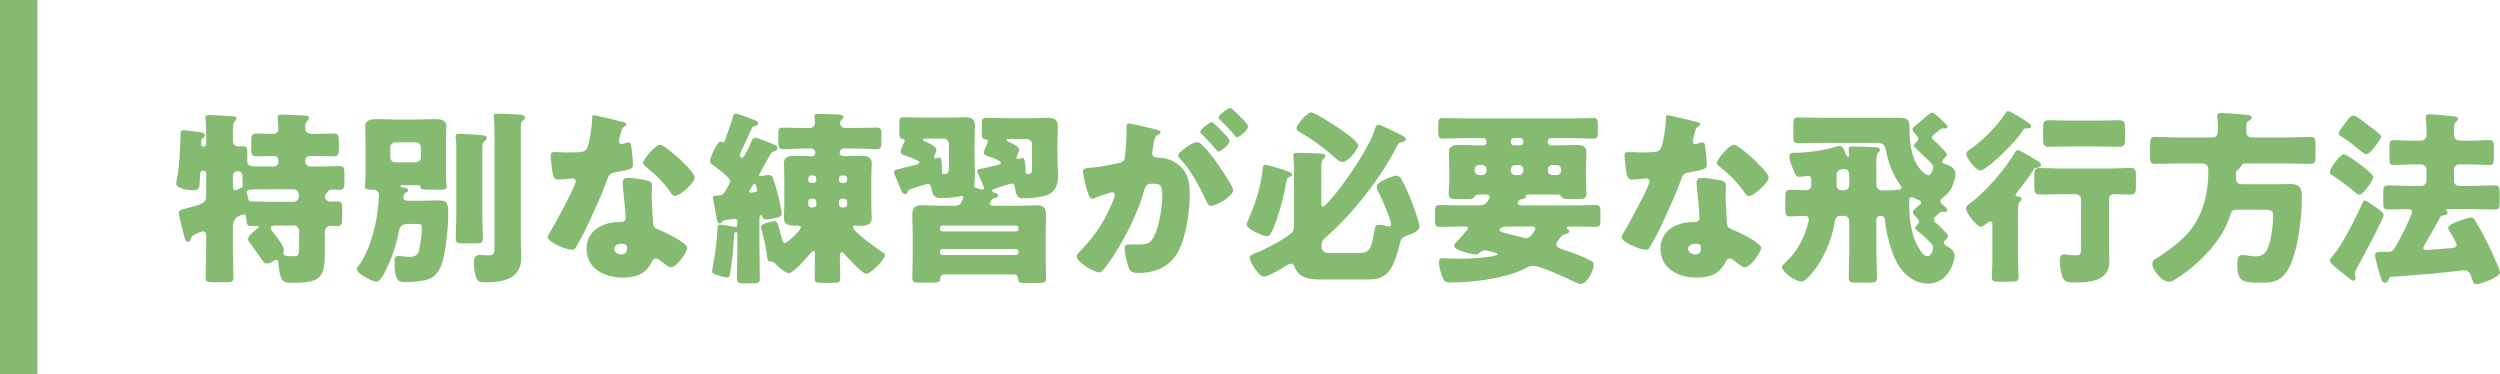 <?xml version="1.0" encoding="utf-8"?>
<!-- Generator: Adobe Illustrator 26.1.0, SVG Export Plug-In . SVG Version: 6.00 Build 0)  -->
<svg version="1.1" id="レイヤー_1" xmlns="http://www.w3.org/2000/svg" xmlns:xlink="http://www.w3.org/1999/xlink" x="0px"
	 y="0px" width="267.276px" height="40px" viewBox="0 0 267.276 40" style="enable-background:new 0 0 267.276 40;"
	 xml:space="preserve">
<style type="text/css">
	.st0{fill:#84BB70;}
</style>
<g>
	<g>
		<path class="st0" d="M33.443,14.317c0.66,0,1.561-0.04,2.221-0.04c0.52,0,0.56,0.24,0.56,0.84v0.76c0,0.58-0.04,0.84-0.56,0.84
			c-0.66,0-1.301-0.04-1.961-0.04h-0.58c-0.26,0-0.479,0.2-0.479,0.48v0.16c0,0.26,0.22,0.48,0.479,0.48h1
			c0.721,0,1.421-0.04,2.141-0.04c0.521,0,0.561,0.22,0.561,0.86v0.84c0,0.64-0.04,0.84-0.561,0.84c-0.28,0-0.56-0.02-0.84-0.02
			c-0.22,0-0.28,0.08-0.34,0.2c-0.061,0.08-0.12,0.12-0.181,0.18c-0.1,0.1-0.16,0.24-0.16,0.36c0,0.3,0.28,0.54,0.561,0.54
			c0.14,0,0.44-0.02,0.7-0.02c0.561,0,0.58,0.2,0.58,0.96v0.8c0,0.6-0.04,0.88-0.5,0.88c-0.26,0-0.5-0.02-0.761-0.02
			c-0.279,0-0.6,0.18-0.6,0.72v2.44c0,2.521-0.72,2.921-3.461,2.921c-0.86,0-1.08-0.12-1.28-0.76c-0.12-0.4-0.2-0.96-0.22-1.38
			c0-0.16-0.04-0.32-0.24-0.32c-0.08,0-0.2,0.06-0.32,0.14c-0.2,0.12-0.439,0.26-0.7,0.26c-0.22,0-0.34-0.16-0.72-0.72
			c-0.22-0.32-0.54-0.78-1-1.4c-0.12-0.14-0.261-0.32-0.261-0.5c0-0.38,0.74-0.92,1.041-1.14c0.06-0.02,0.119-0.1,0.119-0.16
			c0-0.08-0.08-0.1-0.14-0.1c-0.24,0-0.48,0.02-0.72,0.02c-0.381,0-0.48-0.3-0.48-0.64c0-0.44-0.08-0.62-0.28-0.62
			c-0.18,0-0.3,0.1-0.52,0.18c-0.521,0.22-0.641,0.72-0.641,1.24v2.48c0,0.96,0.061,1.9,0.061,2.841c0,0.46-0.2,0.52-0.78,0.52h-1.4
			c-0.601,0-0.801-0.06-0.801-0.52c0-0.94,0.061-1.88,0.061-2.841v-1.66c0-0.2-0.061-0.42-0.32-0.42c-0.16,0-0.42,0.12-0.58,0.18
			c-0.36,0.16-0.62,0.26-0.74,0.6c-0.06,0.14-0.12,0.34-0.32,0.34c-0.26,0-0.34-0.36-0.54-1.2c-0.08-0.32-0.16-0.7-0.279-1.161
			c-0.04-0.2-0.141-0.52-0.141-0.72c0-0.32,0.2-0.34,0.94-0.54c1.78-0.46,1.98-0.58,1.98-1.38v-2.34c0-0.14-0.101-0.26-0.26-0.26
			h-0.08c-0.221,0-0.301,0.12-0.301,0.3v0.04c0,0.18-0.06,1.2-0.1,1.36c-0.08,0.36-0.38,0.38-0.681,0.38
			c-0.399,0-1.78-0.16-1.78-0.68c0-0.14,0.061-0.5,0.101-0.66c0.26-1.4,0.32-3.021,0.359-4.461c0-0.38-0.039-0.62,0.341-0.62
			c0.18,0,1.3,0.16,1.54,0.18c0.2,0.04,0.72,0.08,0.72,0.34c0,0.14-0.079,0.24-0.18,0.32c-0.18,0.12-0.22,0.16-0.22,0.68
			c0,0.14,0.12,0.24,0.26,0.24c0.1,0,0.28-0.06,0.28-0.28v-1.26c0-0.5-0.021-0.98-0.061-1.4c0-0.06-0.02-0.12-0.02-0.18
			c0-0.2,0.22-0.26,0.4-0.26c0.38,0,1.78,0.08,2.36,0.12c0.46,0.04,0.56,0.06,0.56,0.24c0,0.14-0.08,0.2-0.2,0.32
			c-0.159,0.16-0.18,0.66-0.18,1.14v1c0,0.3,0.26,0.541,0.561,0.541c0.08,0,0.319-0.02,0.479-0.02c0.44,0,0.5,0.18,0.5,0.6v1.06
			c0,0.46,0.461,0.5,1.341,0.5h1.5c0.26,0,0.48-0.22,0.48-0.48v-0.14c0-0.28-0.16-0.5-0.48-0.5h-0.2c-0.54,0-1.1,0.04-1.66,0.04
			c-0.52,0-0.56-0.24-0.56-0.82v-0.78c0-0.62,0.04-0.84,0.6-0.84c0.561,0,1.141,0.04,1.721,0.04c0.34,0,0.58-0.22,0.58-0.54
			c0-0.26-0.04-0.78-0.061-1.021c0-0.06-0.02-0.14-0.02-0.2c0-0.26,0.18-0.3,0.4-0.3c0.739,0,1.64,0.06,2.4,0.1
			c0.42,0.02,0.56,0.04,0.56,0.24c0,0.14-0.1,0.22-0.2,0.34c-0.199,0.2-0.199,0.54-0.199,0.8
			C32.644,13.957,32.703,14.317,33.443,14.317z M24.901,19.878c0,0.18,0.04,0.46,0.26,0.46c0.08,0,0.141-0.04,0.2-0.06
			c0.12-0.06,0.24-0.12,0.36-0.16c0.2-0.04,0.22-0.14,0.22-0.3c0-0.32-0.02-0.64-0.02-0.96v-0.1c0-0.22-0.2-0.46-0.48-0.46
			c-0.26,0-0.54,0.16-0.54,0.541V19.878z M28.603,20.238c-1.921,0-2.241,0.02-2.241,0.28c0,0.08,0.04,0.18,0.061,0.26
			c0.06,0.16,0.1,0.3,0.12,0.46c0.04,0.3,0.2,0.3,0.46,0.3c0.6,0,1.34,0.04,2.021,0.04h2.261c0.58,0,0.68-0.44,0.68-0.56
			c0-0.42-0.14-0.78-0.62-0.78H28.603z M31.983,24.679c0-0.3-0.261-0.56-0.561-0.56h-2.04c-0.2,0-0.44,0.02-0.44,0.26
			c0,0.14,0.1,0.26,0.18,0.36c0.28,0.34,1.24,1.581,1.24,1.98c0,0.04,0,0.1-0.02,0.14c0,0.04-0.061,0.18-0.061,0.2
			c0,0.28,0.32,0.28,0.421,0.3c0.18,0.02,0.479,0.04,0.66,0.04c0.52,0,0.62-0.1,0.62-0.98V24.679z"/>
		<path class="st0" d="M43.121,21.138c0,0.12,0.08,0.32,0.44,0.32h1.76c0.54,0,1.061-0.04,1.601-0.04c0.96,0,1,0.42,1,1.48
			c0,1.32-0.28,4.501-0.82,5.641c-0.38,0.82-0.84,1.26-1.74,1.44c-0.56,0.1-1.44,0.18-2.021,0.18c-0.76,0-1.16-0.14-1.16-2.121
			c0-0.32,0-0.68,0.4-0.68c0.06,0,0.2,0.02,0.26,0.02c0.28,0.04,0.62,0.08,0.9,0.08c0.78,0,0.98-0.3,1.08-0.78
			c0.141-0.6,0.28-1.76,0.28-2.36c0-0.34-0.18-0.38-0.5-0.38h-0.9c-0.72,0-0.94,0.18-1.08,0.88c-0.24,1.32-0.74,2.801-1.341,4.001
			c-0.159,0.34-0.62,1.3-1.02,1.3c-0.42,0-2.121-0.84-2.121-1.38c0-0.1,0.141-0.26,0.2-0.34c1.08-1.38,1.78-3.921,2.001-5.641
			c0.06-0.38,0.18-1.581,0.18-1.921c0-0.26-0.22-0.56-0.6-0.56h-0.16c-0.46,0-0.74,0-0.74-0.3c0-0.12,0.06-0.98,0.06-1.34v-3.721
			c0-0.48-0.04-0.96-0.04-1.4c0-0.74,0.7-0.78,1.261-0.78c0.64,0,1.26,0.04,1.88,0.04h2.381c0.64,0,1.26-0.04,1.9-0.04
			c0.54,0,1.26,0.04,1.26,0.76c0,0.3-0.04,0.82-0.04,1.42v3.721c0,0.66,0.061,1.16,0.061,1.32c0,0.26-0.16,0.32-0.62,0.32h-1.061
			c-0.88,0-1.12,0-1.12-0.32c0-0.1-0.06-0.16-0.16-0.16h-1.54c-0.22,0-0.44,0-0.44,0.1c0,0.12,0.181,0.12,0.24,0.14
			c0.18,0.02,0.601,0.08,0.601,0.3c0,0.14-0.221,0.24-0.36,0.32C43.141,20.758,43.121,21.058,43.121,21.138z M41.721,16.797
			c0,0.3,0.24,0.56,0.561,0.56h2.16c0.3,0,0.561-0.26,0.561-0.56v-1.021c0-0.3-0.261-0.56-0.561-0.56h-2.16
			c-0.32,0-0.561,0.26-0.561,0.56V16.797z M51.563,23.019c0,0.84,0.061,1.68,0.061,2.521c0,0.44-0.2,0.48-0.761,0.48h-1.28
			c-0.64,0-0.859-0.04-0.859-0.46c0-0.86,0.06-1.7,0.06-2.541v-7.021c0-0.44,0-0.84-0.06-1.22c-0.021-0.12-0.021-0.14-0.021-0.2
			c0-0.22,0.181-0.28,0.38-0.28c0.36,0,2.101,0.12,2.561,0.16c0.16,0.02,0.4,0.08,0.4,0.3c0,0.16-0.16,0.28-0.28,0.36
			c-0.18,0.14-0.2,0.22-0.2,1.34V23.019z M55.684,25.879c0,0.56,0.04,1.12,0.04,1.68c0,2.221-1.88,2.621-3.721,2.621
			c-0.74,0-0.96-0.06-1.141-0.64c-0.119-0.44-0.199-1-0.199-1.44c0-0.46,0.08-0.84,0.62-0.84c0.199,0,0.64,0.04,0.979,0.04
			c0.58,0,0.601-0.18,0.601-1.06V14.057c0-0.54-0.021-1.14-0.061-1.5c0-0.04-0.02-0.12-0.02-0.16c0-0.24,0.22-0.24,0.4-0.24
			c0.6,0,1.76,0.06,2.38,0.1c0.341,0.02,0.561,0.08,0.561,0.34c0,0.14-0.12,0.22-0.26,0.32c-0.16,0.14-0.181,0.28-0.181,0.92V25.879
			z"/>
		<path class="st0" d="M66.515,13.017c0.24,0.06,0.46,0.14,0.46,0.26c0,0.1-0.14,0.2-0.38,0.36c-0.12,0.08-0.28,0.78-0.36,1.12
			c-0.02,0.08-0.04,0.12-0.04,0.16c0,0.06-0.02,0.14-0.02,0.22c0,0.12,0.1,0.28,0.239,0.28c0.101,0,0.32-0.08,0.44-0.12
			s0.22-0.08,0.34-0.08c0.181,0,0.24,0.1,0.28,0.3c0.061,0.32,0.2,1.6,0.2,2.081c0,0.46-0.28,0.54-1.841,0.82
			c-0.7,0.12-0.72,0.26-0.96,0.9c-0.34,0.92-0.72,1.82-1.12,2.721c-0.521,1.18-1.061,2.38-1.681,3.521
			c-0.16,0.28-0.359,0.6-0.479,0.84c-0.101,0.2-0.181,0.3-0.44,0.3c-0.68,0-2.601-0.84-2.601-1.36c0-0.12,0.28-0.58,0.42-0.8
			c0.4-0.68,2.581-4.661,2.581-5.161c0-0.2-0.181-0.3-0.34-0.3c-0.12,0-0.521,0.04-0.66,0.06c-0.221,0.02-0.641,0.06-0.881,0.06
			c-0.42,0-0.6-0.18-0.74-1.88c-0.02-0.16-0.06-0.52-0.06-0.7c0-0.28,0.16-0.36,0.4-0.36c0.34,0,0.819,0.04,1.26,0.04
			c1.82,0,2.08-0.04,2.28-0.561c0.261-0.68,0.5-2.48,0.5-3.101c0-0.16,0-0.32,0.141-0.32C63.714,12.316,66.114,12.917,66.515,13.017
			z M69.195,19.298c0.34,0.08,0.52,0.22,0.52,0.58c0,0.2-0.04,0.56-0.04,0.92c0,1,0.08,1.98,0.141,2.96
			c0.02,0.48,0.12,0.6,0.58,0.78c0.56,0.22,3.08,1.4,3.08,1.96c0,0.44-1.12,2.08-1.76,2.08c-0.16,0-0.44-0.18-0.88-0.52
			c-0.12-0.1-0.24-0.2-0.381-0.3c-0.1-0.08-0.18-0.12-0.319-0.12c-0.32,0-0.4,0.24-0.44,0.34c-0.141,0.32-0.44,0.7-0.681,0.94
			c-0.62,0.6-1.58,0.76-2.42,0.76c-1.9,0-3.881-0.92-3.881-3.081c0-2,1.76-2.861,3.541-2.861h0.159c0.32,0,0.48-0.2,0.48-0.48
			c0-0.34-0.18-2.121-0.24-2.721c-0.04-0.3-0.08-0.64-0.08-0.94c0-0.42,0.16-0.58,0.601-0.58
			C67.694,19.018,68.675,19.178,69.195,19.298z M65.675,26.6c0,0.4,0.399,0.6,0.739,0.6c0.461,0,0.62-0.24,0.62-0.66
			c0-0.26-0.02-0.48-0.6-0.48C66.095,26.059,65.675,26.199,65.675,26.6z M72.556,16.917c0.46,0.42,1.721,1.62,1.721,2.04
			c0,0.62-1.62,2-2.121,2c-0.239,0-0.42-0.3-0.56-0.52c-0.681-0.98-1.561-1.82-2.501-2.581c-0.16-0.12-0.359-0.26-0.359-0.42
			c0-0.32,1.28-1.96,1.84-1.96C70.955,15.477,72.235,16.617,72.556,16.917z"/>
		<path class="st0" d="M81.149,18.738c0,0.08,0.04,0.1,0.12,0.1s0.181-0.02,0.26-0.04c0.24-0.06,0.44-0.08,0.641-0.08
			c0.34,0,0.4,0.1,0.521,0.48c0.239,0.68,0.42,1.38,0.6,2.101c0.061,0.28,0.28,1.28,0.28,1.52c0,0.32-0.28,0.4-0.54,0.46
			c-0.3,0.08-0.78,0.18-1.101,0.18c-0.38,0-0.4-0.2-0.439-0.32c-0.021-0.1-0.04-0.14-0.12-0.14c-0.141,0-0.181,0.26-0.181,0.38V26.6
			c0,1.04,0.04,2.08,0.04,3.121c0,0.52-0.1,0.58-0.9,0.58h-0.64c-0.8,0-0.9-0.06-0.9-0.6c0-1.041,0.04-2.061,0.04-3.101v-1.46
			c0-0.18,0-0.32-0.14-0.32c-0.2,0-0.2,0.22-0.221,0.56c0,0.1-0.02,0.18-0.02,0.28c-0.061,1.12-0.18,2.24-0.36,3.361
			c-0.06,0.44-0.06,0.64-0.38,0.64c-0.26,0-0.7-0.14-0.94-0.22c-0.479-0.16-0.64-0.2-0.64-0.46c0-0.1,0.04-0.3,0.06-0.4
			c0.26-1.48,0.44-2.64,0.521-4.141c0.02-0.28,0.02-0.42,0.28-0.42c0.18,0,1.16,0.16,1.399,0.2c0.101,0.02,0.181,0.04,0.261,0.04
			c0.12,0,0.18-0.06,0.18-0.18v-0.38c0-0.2-0.08-0.3-0.28-0.3c-0.18,0-0.46,0.06-0.66,0.08c-0.46,0.06-0.54,0.06-0.66,0.22
			c-0.06,0.08-0.12,0.18-0.3,0.18c-0.24,0-0.3-0.36-0.44-1.24c-0.06-0.32-0.119-0.7-0.22-1.16c-0.02-0.1-0.06-0.24-0.06-0.34
			c0-0.22,0.239-0.24,0.52-0.24c0.36,0,0.521-0.04,0.74-0.34c0.12-0.18,0.601-1,0.601-1.2c0-0.38-1.581-1.521-1.94-1.78
			c-0.181-0.12-0.221-0.18-0.221-0.36c0-0.36,0.74-2.081,1.121-2.081c0.02,0,0.079,0.02,0.1,0.02c0.06,0.02,0.14,0.06,0.18,0.06
			c0.16,0,0.181-0.16,0.24-0.32c0.24-0.74,0.54-1.48,0.76-2.241c0.101-0.34,0.101-0.5,0.36-0.5c0.261,0,1.521,0.5,1.841,0.62
			c0.2,0.08,0.54,0.18,0.54,0.4c0,0.22-0.22,0.24-0.28,0.26c-0.2,0.06-0.32,0.1-0.38,0.24c-0.36,0.78-0.7,1.56-1.061,2.32
			c-0.1,0.2-0.22,0.4-0.22,0.58c0,0.14,0.06,0.3,0.22,0.3s0.4-0.5,0.66-1c0.061-0.14,0.141-0.28,0.2-0.42
			c0.18-0.44,0.26-0.72,0.561-0.72c0.279,0,1.5,0.5,1.82,0.64c0.359,0.14,0.54,0.2,0.54,0.42c0,0.32-0.28,0.36-0.32,0.36
			c-0.22,0.08-0.28,0.1-0.4,0.3C82.23,16.737,81.149,18.618,81.149,18.738z M80.249,20.598c0.08,0,0.28-0.02,0.501-0.06
			c0.14-0.02,0.199-0.08,0.199-0.2c0-0.06-0.1-0.7-0.3-0.7c-0.08,0-0.22,0.22-0.36,0.46c-0.1,0.16-0.199,0.32-0.199,0.4
			S80.189,20.598,80.249,20.598z M93.152,21.778c0,0.52,0.04,1.02,0.04,1.541c0,0.72-0.58,0.82-1.16,0.82
			c-0.2,0-0.42-0.02-0.62-0.02c-0.101,0-0.221,0.02-0.221,0.16c0,0.5,2.721,2.42,3.241,2.741c0.1,0.06,0.18,0.12,0.18,0.24
			c0,0.5-1.561,2.021-2,2.021c-0.38,0-1.9-1.64-2.221-2c-0.08-0.1-0.26-0.32-0.4-0.32c-0.199,0-0.199,0.24-0.199,0.48
			c0,0.78,0.04,1.541,0.04,2.301c0,0.46-0.2,0.5-0.801,0.5h-1.08c-0.66,0-0.86-0.04-0.86-0.52c0-0.84,0.04-1.681,0.04-2.521
			c0-0.2,0-0.38-0.16-0.38c-0.14,0-0.38,0.34-0.479,0.44c-0.32,0.4-1.701,1.94-2.141,1.94c-0.42,0-1.16-0.7-1.44-1
			c-0.2-0.22-0.38-0.22-0.521-0.24c-0.2,0-0.319,0-0.38-0.5c-0.1-1-0.34-1.98-0.6-2.94c-0.021-0.08-0.061-0.2-0.061-0.28
			c0-0.38,1.36-0.6,1.44-0.6c0.34,0,0.36,0.2,0.84,2.021c0.021,0.12,0.101,0.32,0.261,0.32c0.3,0,1.74-1.38,1.74-1.68
			c0-0.16-0.3-0.18-0.4-0.18h-0.3c-0.58,0-1.12-0.08-1.12-0.8c0-0.521,0.04-1.021,0.04-1.541v-2.92c0-0.46-0.04-0.94-0.04-1.4
			c0-0.76,0.62-0.8,1.2-0.8c0.6,0,1.2,0.04,1.8,0.04c0.24,0,0.341-0.12,0.341-0.36v-0.06c0-0.22-0.181-0.4-0.4-0.4h-1
			c-0.681,0-1.36,0.06-2.041,0.06c-0.46,0-0.5-0.22-0.5-0.78v-0.8c0-0.541,0.04-0.72,0.5-0.72c0.681,0,1.36,0.04,2.041,0.04h0.82
			c0.359,0,0.56-0.26,0.56-0.6c0-0.14-0.02-0.3-0.04-0.44c0-0.08-0.02-0.14-0.02-0.2c0-0.26,0.18-0.26,0.38-0.26
			c0.54,0,1.4,0.02,2.08,0.06c0.24,0.02,0.641,0.02,0.641,0.28c0,0.14-0.101,0.2-0.2,0.28c-0.101,0.1-0.16,0.24-0.16,0.38
			c0,0.28,0.24,0.5,0.521,0.5h1.34c0.681,0,1.36-0.04,2.04-0.04c0.48,0,0.521,0.2,0.521,0.74v0.78c0,0.56-0.04,0.78-0.48,0.78
			c-0.7,0-1.38-0.06-2.08-0.06h-1.521c-0.22,0-0.38,0.2-0.38,0.42c0,0.3,0.24,0.4,0.5,0.4c0.58,0,1.141-0.04,1.7-0.04
			c0.58,0,1.221,0.04,1.221,0.8c0,0.46-0.04,0.94-0.04,1.4V21.778z M86.951,19.558c0.2,0,0.32-0.14,0.32-0.32v-0.16
			c0-0.18-0.141-0.32-0.32-0.32H86.73c-0.159,0-0.319,0.14-0.319,0.32v0.16c0,0.18,0.16,0.32,0.319,0.32H86.951z M86.73,21.238
			c-0.159,0-0.319,0.16-0.319,0.32v0.3c0,0.18,0.16,0.32,0.319,0.32h0.221c0.18,0,0.32-0.14,0.32-0.32v-0.3
			c0-0.16-0.12-0.32-0.32-0.32H86.73z M90.252,19.558c0.18,0,0.319-0.14,0.319-0.32v-0.16c0-0.18-0.14-0.32-0.319-0.32h-0.24
			c-0.18,0-0.32,0.14-0.32,0.32v0.16c0,0.18,0.12,0.32,0.32,0.32H90.252z M90.012,21.238c-0.2,0-0.32,0.16-0.32,0.32v0.3
			c0,0.18,0.141,0.32,0.32,0.32h0.24c0.18,0,0.319-0.14,0.319-0.32v-0.3c0-0.16-0.14-0.32-0.319-0.32H90.012z"/>
		<path class="st0" d="M105.814,21.758c0,0.22,0.28,0.24,0.46,0.24h2.581c0.78,0,1.54-0.06,1.98-0.06c0.86,0,1,0.4,1,1.22
			c0,0.4-0.04,0.9-0.04,1.52v3.301c0,0.58,0.04,1.141,0.04,1.721c0,0.5-0.16,0.56-0.92,0.56h-1.381c-0.5,0-0.66-0.04-0.7-0.52
			c-0.04-0.38-0.319-0.4-0.5-0.4h-7.321c-0.38,0-0.5,0.16-0.5,0.52c0,0.32-0.26,0.36-0.92,0.36h-1.44c-0.38,0-0.62-0.04-0.62-0.56
			c0-0.58,0.04-1.141,0.04-1.721v-3.261c0-0.58-0.04-1.16-0.04-1.74c0-0.7,0.3-1,0.98-1c0.46,0,1.22,0.06,2,0.06h1.48
			c0.28,0,0.56-0.04,0.74-0.28c0.06-0.08,0.24-0.5,0.24-0.6c0-0.12-0.08-0.18-0.16-0.18c-0.04,0-0.141,0.04-0.181,0.04
			c-0.359,0.12-1.6,0.2-2.021,0.2c-0.78,0-0.899-0.32-1.06-1.14c-0.04-0.18-0.141-0.38-0.36-0.38c-0.12,0-1.5,0.44-1.801,0.541
			c-0.239,0.08-0.279,0.14-0.38,0.42c-0.04,0.1-0.14,0.14-0.26,0.14c-0.26,0-0.4-0.36-0.66-1.021c-0.101-0.26-0.22-0.58-0.38-0.92
			c-0.061-0.12-0.141-0.28-0.141-0.42c0-0.2,0.2-0.24,1.2-0.5c0.32-0.08,0.74-0.16,1.24-0.3c0.12-0.04,0.28-0.08,0.28-0.24
			c0-0.14-0.2-0.2-0.42-0.3c-0.34-0.16-0.7-0.3-1.061-0.42c-0.22-0.08-0.52-0.14-0.52-0.42c0-0.16,0.22-0.72,0.34-0.92
			c0.06-0.1,0.08-0.14,0.08-0.22c0-0.24-0.22-0.24-0.26-0.24c-0.2,0-0.301-0.18-0.301-0.58v-1.041c0-0.52,0.04-0.68,0.5-0.68
			c0.82,0,1.621,0.04,2.441,0.04h2.14c0.62,0,1.261-0.04,1.881-0.04c0.66,0,1.12,0.12,1.12,0.9c0,0.56-0.04,1.12-0.04,1.7v1.641
			c0,0.64,0.04,1.26,0.04,1.88c0,0.4-0.02,0.66-0.08,1.06v0.06c0,0.32,0.28,0.36,0.561,0.42c0.02,0,0.1,0.02,0.16,0.04
			c0.06,0.02,0.119,0.04,0.159,0.04c0.101,0,0.2-0.08,0.2-0.18c0-0.02-0.359-0.84-0.56-1.3c-0.061-0.14-0.101-0.24-0.12-0.28
			c-0.04-0.06-0.08-0.16-0.08-0.24c0-0.18,0.28-0.22,0.64-0.28c0.421-0.08,1.16-0.26,1.601-0.38c0.18-0.04,0.3-0.08,0.3-0.24
			c0-0.2-1.1-0.58-1.34-0.66c-0.2-0.06-0.48-0.14-0.48-0.38c0-0.2,0.261-0.82,0.36-1c0.04-0.08,0.06-0.12,0.06-0.22
			c0-0.22-0.22-0.22-0.3-0.22c-0.3-0.04-0.34-0.26-0.34-0.68v-0.94c0-0.52,0.04-0.68,0.5-0.68c0.82,0,1.62,0.04,2.44,0.04h2.181
			c0.64,0,1.26-0.04,1.9-0.04c0.64,0,1.101,0.12,1.101,0.88c0,0.58-0.04,1.14-0.04,1.7v1.601c0,0.68,0.06,1.36,0.06,2.041
			c0,1.02-0.32,1.8-1.36,2.1c-0.68,0.2-1.62,0.28-2.34,0.28c-0.4,0-0.761,0-0.9-1.14c-0.04-0.26-0.141-0.44-0.4-0.44
			c-0.1,0-1.5,0.48-1.721,0.541c-0.12,0.04-0.319,0.08-0.319,0.24c0,0.14,0.14,0.18,0.22,0.2c0.18,0.04,0.44,0.12,0.44,0.28
			c0,0.16-0.2,0.24-0.341,0.28c-0.239,0.06-0.3,0.08-0.42,0.28C105.915,21.538,105.814,21.658,105.814,21.758z M101.454,15.377
			c0-0.32-0.261-0.56-0.561-0.56h-1.96c-0.141,0-0.261,0-0.261,0.12c0,0.06,0.061,0.12,0.16,0.16c0.38,0.14,1.28,0.561,1.28,0.9
			c0,0.16-0.12,0.44-0.2,0.6c-0.04,0.08-0.06,0.12-0.06,0.18c0,0.1,0.08,0.18,0.18,0.18c0.04,0,0.04,0,0.12-0.04
			c0.04-0.02,0.24-0.08,0.3-0.08c0.261,0,0.261,1.16,0.261,1.38v0.14c0,0.14,0.08,0.26,0.22,0.26c0.46,0,0.521-0.26,0.521-0.74
			V15.377z M108.636,24.739c0.14,0,0.239-0.12,0.239-0.26v-0.1c0-0.14-0.1-0.26-0.239-0.26h-7.882c-0.16,0-0.261,0.12-0.261,0.26
			v0.1c0,0.14,0.101,0.24,0.261,0.26H108.636z M100.754,26.619c-0.16,0-0.261,0.12-0.261,0.26v0.14c0,0.14,0.101,0.24,0.261,0.24
			h7.882c0.14,0,0.239-0.1,0.239-0.24v-0.14c0-0.14-0.1-0.24-0.239-0.26H100.754z M110.336,15.417c0-0.3-0.261-0.56-0.561-0.56
			h-1.94c-0.08,0-0.22,0-0.22,0.12c0,0.1,0.16,0.16,0.24,0.2c0.279,0.12,1.1,0.48,1.1,0.82c0,0.18-0.12,0.44-0.199,0.6
			c-0.04,0.08-0.08,0.14-0.08,0.24c0,0.08,0.06,0.16,0.18,0.16c0.04,0,0.06,0,0.12-0.02c0.1-0.04,0.28-0.1,0.38-0.1
			c0.26,0,0.28,1.08,0.28,1.28v0.24c0,0.06,0.04,0.22,0.22,0.22c0.48,0,0.48-0.32,0.48-0.64V15.417z"/>
		<path class="st0" d="M120.438,13.577c0-0.2,0.04-0.38,0.279-0.38c0.2,0,2.461,0.541,2.841,0.64c0.16,0.04,0.521,0.12,0.521,0.32
			c0,0.14-0.141,0.2-0.32,0.28c-0.32,0.16-0.4,0.7-0.48,1.261l-0.04,0.28c-0.02,0.12-0.06,0.34-0.06,0.4c0,0.46,0.42,0.48,0.68,0.48
			c0.44,0,1.121,0.12,1.661,0.44c1.42,0.82,1.68,2,1.68,3.421c0,1.76-0.38,4.681-1.26,6.221c-0.92,1.6-2.4,2.24-4.221,2.24
			c-0.58,0-0.86-0.08-1.041-0.56c-0.18-0.46-0.439-1.54-0.439-2.02c0-0.26,0.08-0.48,0.38-0.48c0.28,0,0.561,0.02,0.84,0.02
			c1.181,0,1.501-0.08,1.9-0.84c0.58-1.081,0.9-3.221,0.9-4.441c0-0.92-0.14-1.22-0.92-1.22c-0.66,0-0.841,0.08-1.021,0.74
			c-0.66,2.341-1.8,4.601-3.08,6.662c-0.261,0.42-1.081,1.66-1.421,1.94c-0.1,0.1-0.2,0.14-0.34,0.14c-0.46,0-2.36-1.061-2.36-1.701
			c0-0.2,0.18-0.4,0.5-0.72c1.54-1.58,2.681-3.38,3.48-5.501c0.04-0.1,0.101-0.24,0.101-0.34c0-0.2-0.12-0.3-0.32-0.3
			s-1.461,0.46-1.7,0.56c-0.12,0.06-0.261,0.14-0.4,0.14c-0.32,0-0.561-0.78-0.74-1.561c-0.12-0.52-0.26-1.18-0.26-1.38
			c0-0.26,0.14-0.32,0.74-0.38c1.3-0.12,1.82-0.24,3.061-0.5c0.52-0.1,0.64-0.26,0.7-0.8c0.1-0.82,0.16-1.92,0.16-2.761V13.577z
			 M128.579,15.557c0.6,0.62,1.1,1.24,1.62,2c0.3,0.42,1.641,2.38,1.641,2.76c0,0.66-1.82,1.701-2.381,1.701
			c-0.22,0-0.32-0.18-0.5-0.54c-0.76-1.581-1.521-3.141-2.78-4.481c-0.101-0.1-0.221-0.24-0.221-0.36c0-0.42,1.541-1.44,2.001-1.44
			C128.219,15.197,128.398,15.377,128.579,15.557z M130.539,13.917c0.521,0.52,0.92,0.96,0.92,1.141c0,0.4-0.939,1.14-1.18,1.14
			c-0.08,0-0.2-0.12-0.3-0.24c-0.44-0.54-0.94-1.06-1.44-1.56c-0.12-0.1-0.221-0.2-0.221-0.3c0-0.28,1.001-1.04,1.24-1.04
			C129.699,13.057,130.179,13.557,130.539,13.917z M132,11.896c0.279,0.26,1.439,1.34,1.439,1.621c0,0.4-0.96,1.16-1.18,1.16
			c-0.12,0-0.24-0.16-0.3-0.26c-0.44-0.541-0.961-1.041-1.461-1.541c-0.08-0.08-0.22-0.2-0.22-0.32c0-0.28,1.021-1.02,1.24-1.02
			C131.659,11.536,131.939,11.836,132,11.896z"/>
		<path class="st0" d="M135.681,17.697c0.6,0.16,1.74,0.5,2.221,0.72c0.14,0.06,0.239,0.16,0.239,0.26c0,0.12-0.159,0.18-0.26,0.22
			c-0.22,0.08-0.28,0.16-0.32,0.38c-0.279,1.58-0.859,3.941-1.54,5.381c-0.16,0.34-0.28,0.6-0.54,0.6c-0.4,0-2.2-0.74-2.2-1.26
			c0-0.14,0.14-0.44,0.22-0.601c0.74-1.7,1.32-3.521,1.5-5.381c0.021-0.2,0.061-0.4,0.301-0.4
			C135.341,17.618,135.501,17.657,135.681,17.697z M141.242,29.88c-1.221,0-2.361-0.1-2.841-1.36c-0.08-0.2-0.16-0.34-0.38-0.34
			c-0.061,0-0.181,0.04-0.32,0.12c-0.58,0.34-2.101,1.28-2.581,1.28c-0.56,0-1.52-1.661-1.52-2c0-0.32,0.439-0.44,0.68-0.54
			c0.96-0.36,3.041-1.46,3.801-2.141c0.18-0.18,0.26-0.4,0.26-0.66v-6.301c0-0.68-0.08-1.1-0.08-1.32c0-0.26,0.2-0.28,0.4-0.28
			c0.8,0,1.78,0.04,2.521,0.08c0.22,0.02,0.521,0.04,0.521,0.28c0,0.12-0.08,0.16-0.221,0.28c-0.159,0.14-0.22,0.32-0.22,0.92v3.941
			c0,0.1,0.04,0.26,0.18,0.26c0.221,0,1.4-1.46,1.601-1.721c1.2-1.52,3.461-4.841,3.981-6.661c0.04-0.16,0.119-0.38,0.319-0.38
			c0.08,0,0.221,0.04,0.4,0.12c0.58,0.24,2.021,0.92,2.341,1.14c0.14,0.1,0.22,0.2,0.22,0.32c0,0.18-0.28,0.24-0.42,0.28
			c-0.3,0.06-0.36,0.1-0.5,0.38c-1.841,3.541-4.722,7.261-7.742,9.882c-0.22,0.2-0.359,0.44-0.359,0.76c0,0.84,0.399,0.84,1.22,0.84
			h2.32c1.561,0,1.721-0.1,2.101-2.301c0.101-0.54,0.12-0.72,0.54-0.72c0.28,0,0.5,0.06,0.761,0.12c0.08,0.02,0.18,0.06,0.26,0.06
			c0.14,0,0.24-0.1,0.24-0.24c0-0.521-1.101-2.981-1.4-3.541c-0.08-0.14-0.141-0.3-0.141-0.46c0-0.62,1.86-1.2,2.081-1.2
			c0.22,0,0.439,0.16,0.54,0.34c0.46,0.78,0.98,2.021,1.28,2.881c0.14,0.36,0.68,1.9,0.68,2.2c0,0.54-0.899,0.82-1.32,0.98
			c-0.58,0.2-0.7,0.4-0.819,0.98c-0.16,0.8-0.561,2-1.021,2.681c-0.561,0.84-1.381,1.04-2.341,1.04H141.242z M140.741,12.236
			c1.341,0.74,3.062,1.84,4.062,2.741c0.24,0.22,0.399,0.44,0.399,0.58c0,0.38-1.02,1.76-1.72,1.76c-0.28,0-0.62-0.34-0.841-0.54
			c-1.1-0.94-2.32-1.9-3.641-2.621c-0.18-0.1-0.399-0.24-0.399-0.46c0-0.3,1.1-1.681,1.58-1.681
			C140.281,12.016,140.502,12.116,140.741,12.236z"/>
		<path class="st0" d="M166.701,25.539c-0.14,0.18-0.32,0.44-0.32,0.6c0,0.38,0.721,0.54,1.021,0.64c0.74,0.24,1.9,0.68,2.501,1
			c0.34,0.18,0.479,0.24,0.479,0.52c0,0.62-0.68,2.061-1.4,2.061c-0.14,0-0.34-0.08-0.58-0.2c-0.819-0.4-3.74-1.74-4.501-1.74
			c-0.359,0-0.6,0.14-0.899,0.3c-1.9,1-5.462,1.48-7.762,1.48c-0.58,0-0.801-0.08-0.94-0.36c-0.22-0.46-0.46-1.3-0.46-1.8
			c0-0.38,0.14-0.44,0.38-0.44c0.16,0,1.16,0.06,1.86,0.06c1.44,0,4.041-0.2,4.041-0.48c0-0.06-0.061-0.1-0.26-0.16
			c-0.12-0.04-0.521-0.14-0.66-0.18c-0.141-0.04-0.28-0.08-0.421-0.08c-0.279,0-0.439,0.14-0.66,0.32
			c-0.08,0.08-0.199,0.14-0.319,0.14c-0.16,0-2.341-0.4-2.341-0.94c0-0.2,0.26-0.42,0.4-0.56c0.16-0.16,0.64-0.7,0.939-1.08
			c0.101-0.12,0.16-0.22,0.16-0.26c0-0.14-0.2-0.16-0.3-0.16h-0.74c-0.66,0-1.32,0.04-1.96,0.04c-0.5,0-0.54-0.16-0.54-0.68v-0.96
			c0-0.54,0.04-0.7,0.54-0.7c0.64,0,1.3,0.04,1.96,0.04h2.2c0.381,0,0.561-0.08,0.7-0.2c0.16-0.14,0.28-0.32,0.4-0.52
			c0.04-0.06,0.06-0.12,0.06-0.2c0-0.2-0.22-0.24-0.38-0.24h-0.939c-0.141,0-0.24,0.1-0.301,0.22c-0.12,0.24-0.359,0.26-0.78,0.26
			h-1.08c-0.64,0-0.92-0.06-0.92-0.56c0-0.42,0.06-0.92,0.06-1.36v-1.48c0-0.68-0.04-1.2-0.04-1.6c0-0.7,0.521-0.78,1.081-0.78
			c0.66,0,1.32,0.04,1.98,0.04h0.64c0.16,0,0.32-0.14,0.32-0.32v-0.14c0-0.16-0.16-0.32-0.32-0.32h-1.94c-0.8,0-1.62,0.06-2.44,0.06
			c-0.42,0-0.46-0.22-0.46-0.76v-0.62c0-0.6,0.02-0.82,0.46-0.82c0.82,0,1.641,0.04,2.44,0.04h11.263c0.8,0,1.62-0.04,2.44-0.04
			c0.42,0,0.46,0.2,0.46,0.72v0.7c0,0.56-0.04,0.78-0.46,0.78c-0.82,0-1.641-0.06-2.44-0.06h-2.121c-0.159,0-0.319,0.16-0.319,0.32
			v0.14c0,0.18,0.16,0.32,0.319,0.32h0.82c0.62,0,1.24-0.04,1.86-0.04c0.58,0,1.12,0.06,1.12,0.78c0,0.48-0.04,1-0.04,1.6v1.48
			c0,0.46,0.04,0.9,0.04,1.32c0,0.56-0.239,0.6-0.979,0.6h-0.601c-0.78,0-0.94,0-1.1-0.26c-0.061-0.1-0.181-0.22-0.32-0.22h-3.261
			c-0.08,0-0.2,0.02-0.2,0.12v0.1c0,0.22-0.32,0.26-0.48,0.28c-0.34,0.06-0.399,0.34-0.399,0.42c0,0.22,0.22,0.24,0.399,0.24h5.922
			c0.66,0,1.32-0.04,1.98-0.04c0.5,0,0.54,0.16,0.54,0.78v0.8c0,0.6-0.04,0.76-0.54,0.76c-0.66,0-1.32-0.04-1.98-0.04h-0.78
			c-0.141,0-0.3,0-0.3,0.12c0,0.08,0.1,0.14,0.159,0.18c0.061,0.04,0.101,0.12,0.101,0.2c0,0.22-0.26,0.26-0.44,0.32
			c-0.08,0.02-0.18,0.06-0.26,0.1C166.981,25.199,166.842,25.339,166.701,25.539z M158.92,18.118c0-0.28-0.221-0.48-0.48-0.48h-0.3
			c-0.26,0-0.48,0.2-0.48,0.48v0.12c0,0.26,0.221,0.48,0.48,0.48h0.3c0.26,0,0.48-0.2,0.48-0.48V18.118z M161.101,24.219
			c-0.261,0-0.78,0.12-0.78,0.36c0,0.22,0.58,0.36,1.3,0.52c0.34,0.08,0.7,0.16,1.04,0.26c0.16,0.04,0.341,0.1,0.5,0.1
			c0.541,0,0.98-0.9,0.98-1.02c0-0.22-0.26-0.22-0.439-0.22H161.101z M161.84,14.757c-0.18,0-0.319,0.16-0.319,0.32v0.14
			c0,0.18,0.14,0.32,0.319,0.32h0.7c0.181,0,0.32-0.14,0.32-0.32v-0.14c0-0.16-0.12-0.3-0.32-0.32H161.84z M162.86,18.118
			c0-0.28-0.22-0.48-0.479-0.48H162c-0.26,0-0.479,0.2-0.479,0.48v0.12c0,0.26,0.22,0.48,0.479,0.48h0.381
			c0.279,0,0.479-0.2,0.479-0.48V18.118z M166.901,18.118c0-0.28-0.2-0.48-0.48-0.48h-0.46c-0.26,0-0.479,0.2-0.479,0.48v0.12
			c0,0.26,0.22,0.48,0.479,0.48h0.46c0.28,0,0.48-0.2,0.48-0.48V18.118z"/>
		<path class="st0" d="M181.322,13.017c0.24,0.06,0.46,0.14,0.46,0.26c0,0.1-0.14,0.2-0.38,0.36c-0.12,0.08-0.28,0.78-0.36,1.12
			c-0.02,0.08-0.04,0.12-0.04,0.16c0,0.06-0.02,0.14-0.02,0.22c0,0.12,0.1,0.28,0.239,0.28c0.101,0,0.32-0.08,0.44-0.12
			s0.22-0.08,0.34-0.08c0.181,0,0.24,0.1,0.28,0.3c0.061,0.32,0.2,1.6,0.2,2.081c0,0.46-0.28,0.54-1.841,0.82
			c-0.7,0.12-0.72,0.26-0.96,0.9c-0.34,0.92-0.72,1.82-1.12,2.721c-0.521,1.18-1.061,2.38-1.681,3.521
			c-0.16,0.28-0.359,0.6-0.479,0.84c-0.101,0.2-0.181,0.3-0.44,0.3c-0.68,0-2.601-0.84-2.601-1.36c0-0.12,0.28-0.58,0.42-0.8
			c0.4-0.68,2.581-4.661,2.581-5.161c0-0.2-0.181-0.3-0.34-0.3c-0.12,0-0.521,0.04-0.66,0.06c-0.221,0.02-0.641,0.06-0.881,0.06
			c-0.42,0-0.6-0.18-0.74-1.88c-0.02-0.16-0.06-0.52-0.06-0.7c0-0.28,0.16-0.36,0.4-0.36c0.34,0,0.819,0.04,1.26,0.04
			c1.82,0,2.08-0.04,2.28-0.561c0.261-0.68,0.5-2.48,0.5-3.101c0-0.16,0-0.32,0.141-0.32
			C178.521,12.316,180.922,12.917,181.322,13.017z M184.003,19.298c0.34,0.08,0.52,0.22,0.52,0.58c0,0.2-0.04,0.56-0.04,0.92
			c0,1,0.08,1.98,0.141,2.96c0.02,0.48,0.12,0.6,0.58,0.78c0.56,0.22,3.08,1.4,3.08,1.96c0,0.44-1.12,2.08-1.76,2.08
			c-0.16,0-0.44-0.18-0.881-0.52c-0.119-0.1-0.239-0.2-0.38-0.3c-0.1-0.08-0.18-0.12-0.319-0.12c-0.32,0-0.4,0.24-0.44,0.34
			c-0.14,0.32-0.44,0.7-0.681,0.94c-0.62,0.6-1.58,0.76-2.42,0.76c-1.9,0-3.881-0.92-3.881-3.081c0-2,1.76-2.861,3.541-2.861h0.159
			c0.32,0,0.48-0.2,0.48-0.48c0-0.34-0.18-2.121-0.24-2.721c-0.04-0.3-0.08-0.64-0.08-0.94c0-0.42,0.16-0.58,0.601-0.58
			C182.502,19.018,183.482,19.178,184.003,19.298z M180.482,26.6c0,0.4,0.399,0.6,0.739,0.6c0.461,0,0.62-0.24,0.62-0.66
			c0-0.26-0.02-0.48-0.6-0.48C180.902,26.059,180.482,26.199,180.482,26.6z M187.363,16.917c0.46,0.42,1.721,1.62,1.721,2.04
			c0,0.62-1.62,2-2.121,2c-0.239,0-0.42-0.3-0.56-0.52c-0.681-0.98-1.561-1.82-2.501-2.581c-0.16-0.12-0.359-0.26-0.359-0.42
			c0-0.32,1.28-1.96,1.84-1.96C185.763,15.477,187.043,16.617,187.363,16.917z"/>
		<path class="st0" d="M194.965,15.277c-0.92,0-1.82,0.04-2.74,0.04c-0.46,0-0.5-0.2-0.5-0.76v-1.16c0-0.66,0.04-0.84,0.54-0.84
			c0.9,0,1.801,0.04,2.7,0.04h8.143c1.04,0,1.04,0.44,1.04,1.201c0,1.92,0.34,3.5,1.32,4.48c0.359,0.36,0.54,0.46,0.7,0.46
			c0.34,0,0.52-0.74,0.52-0.9s-0.14-0.3-0.5-0.68c-0.08-0.06-0.16-0.14-0.24-0.22c-0.38-0.38-0.78-0.76-1.16-1.121
			c-0.08-0.06-0.18-0.14-0.18-0.24c0-0.14,0.22-0.34,0.3-0.44c0.101-0.08,0.181-0.18,0.181-0.32s-0.101-0.26-0.2-0.36
			c-0.16-0.16-0.42-0.4-0.42-0.64c0-0.14,0.079-0.2,0.239-0.32c0.24-0.18,1.16-1,1.381-1.18c0.2-0.16,0.359-0.28,0.46-0.28
			c0.1,0,0.2,0.04,0.32,0.14c0.18,0.14,0.76,0.68,1.2,1.12c0.1,0.1,0.16,0.2,0.16,0.26c0,0.12-0.181,0.18-0.28,0.18
			c-0.04,0-0.101-0.02-0.181-0.02c-0.159,0-0.22,0.04-0.359,0.14c-0.08,0.06-0.5,0.4-0.681,0.541c-0.12,0.1-0.18,0.16-0.18,0.28
			s0.06,0.2,0.2,0.32c0.22,0.18,1.4,1.3,1.4,1.5c0,0.16-0.261,0.4-0.36,0.5c-0.08,0.08-0.14,0.16-0.14,0.26
			c0,0.12,0.06,0.2,0.319,0.28c0.48,0.14,1.101,0.46,1.101,1.06c0,0.4-0.28,1.24-0.48,1.581c-0.24,0.42-0.54,0.72-0.939,1
			c-0.101,0.06-0.2,0.18-0.2,0.32c0,0.16,0.1,0.26,0.22,0.36s0.521,0.44,0.521,0.6c0,0.1-0.101,0.2-0.24,0.2
			c-0.08,0-0.2-0.02-0.3-0.02c-0.141,0-0.181,0-0.4,0.22c-0.141,0.14-0.24,0.22-0.38,0.34c-0.101,0.08-0.12,0.18-0.12,0.26
			c0,0.24,0.16,0.32,0.32,0.46c0.199,0.16,1.2,1.1,1.2,1.3c0,0.16-0.221,0.42-0.36,0.52c-0.08,0.06-0.101,0.1-0.101,0.18
			c0,0.2,0.181,0.32,0.341,0.4c0.359,0.2,0.82,0.52,0.82,1c0,0.66-0.681,3.001-2.841,3.001c-1.421,0-2.581-0.94-3.261-2.121
			c-0.66-1.14-1.24-3.321-1.341-4.641c-0.02-0.26-0.16-0.48-0.42-0.48s-0.5,0.08-0.5,0.38v3.441c0,0.92,0.06,1.84,0.06,2.781
			c0,0.5-0.22,0.54-0.899,0.54h-1.221c-0.68,0-0.9-0.04-0.9-0.56c0-0.92,0.061-1.84,0.061-2.761v-3.261c0-0.32-0.24-0.56-0.561-0.56
			h-0.3c-0.4,0-0.62,0.14-0.68,0.56c-0.24,1.581-0.881,3.241-1.721,4.581c-0.26,0.4-1.32,1.88-1.801,1.88
			c-0.84,0-2.141-1.12-2.141-1.541c0-0.14,0.2-0.34,0.341-0.46c0.96-0.9,1.5-1.72,2.021-2.92c0.14-0.32,0.52-1.42,0.52-1.741
			c0-0.2-0.12-0.36-0.34-0.36c-0.54,0-1.101,0.06-1.66,0.06c-0.48,0-0.521-0.22-0.521-0.78v-1.24c0-0.62,0.061-0.82,0.521-0.82
			c0.58,0,1.16,0.04,1.74,0.04c0.24,0,0.52-0.16,0.52-0.56v-0.42c0-0.22-0.02-0.56-0.319-0.56c-0.101,0-0.601,0.1-0.94,0.1
			c-0.32,0-0.42-0.06-0.78-1.041c-0.12-0.3-0.3-0.84-0.3-1.12c0-0.4,0.26-0.4,0.5-0.4c1.36,0,3.24-0.26,4.501-0.66
			c0.12-0.04,0.28-0.08,0.38-0.08c0.32,0,0.521,0.5,0.66,0.9c0.04,0.12,0.14,0.28,0.24,0.28c0.08,0,0.1-0.14,0.1-0.2
			c0-0.12-0.04-0.58-0.04-0.66c0-0.26,0.2-0.26,0.4-0.26c0.641,0,1.62,0.04,2.28,0.08c0.2,0,0.66,0,0.66,0.28
			c0,0.12-0.06,0.16-0.18,0.28c-0.18,0.16-0.22,0.68-0.22,1.24c0,0.32,0.02,0.64,0.02,0.92v1.22c0,0.4,0.2,0.68,0.601,0.68
			c1.76,0,2.08-0.06,2.08-0.28c0-0.12-0.1-0.24-0.16-0.34c-0.78-1.08-1.24-2.34-1.5-3.641c-0.141-0.68-0.36-0.82-1.04-0.82H194.965z
			 M197.146,20.338c0.32,0,0.561-0.24,0.561-0.56v-0.98c0-0.36-0.101-0.74-0.54-0.74c-0.08,0-0.521,0.08-0.62,0.18
			c-0.181,0.14-0.2,0.36-0.2,0.58v0.96c0,0.32,0.2,0.56,0.54,0.56H197.146z M206.208,25.759c-0.341-0.34-0.94-0.88-1.301-1.16
			c-0.08-0.06-0.16-0.14-0.16-0.22c0-0.1,0.141-0.26,0.24-0.36c0.141-0.14,0.18-0.18,0.18-0.3c0-0.2-0.119-0.32-0.26-0.46
			c-0.16-0.16-0.42-0.38-0.42-0.6c0-0.18,0.601-0.64,0.76-0.76c0.101-0.08,0.141-0.16,0.141-0.26c0-0.18-0.221-0.24-0.3-0.26
			c-0.12-0.04-0.261-0.12-0.381-0.18c-0.1-0.06-0.22-0.12-0.359-0.12c-0.221,0-0.24,0.24-0.24,0.54c0,1.98,0.26,3.841,1.24,5.221
			c0.18,0.26,0.36,0.54,0.74,0.54c0.46,0,0.58-0.82,0.58-0.92C206.668,26.199,206.567,26.119,206.208,25.759z"/>
		<path class="st0" d="M215.747,27.84c0,0.58,0.061,1.28,0.061,1.76s-0.22,0.52-0.9,0.52h-1.16c-0.58,0-0.8-0.04-0.8-0.52
			c0-0.42,0.06-1.14,0.06-1.76v-3.781c0-0.18,0-0.4-0.22-0.4c-0.12,0-0.221,0.1-0.32,0.18c-0.14,0.12-0.521,0.4-0.72,0.4
			c-0.4,0-1.561-1.46-1.561-1.96c0-0.22,0.18-0.36,0.36-0.48c1.66-1.2,3.88-3.761,4.9-5.541c0.08-0.12,0.141-0.2,0.28-0.2
			c0.22,0,1,0.48,1.54,0.8c0.16,0.1,0.32,0.2,0.4,0.24c0.22,0.12,0.54,0.3,0.54,0.56c0,0.2-0.32,0.26-0.46,0.28
			c-0.24,0.02-0.3,0.12-0.42,0.34c-0.38,0.641-1.181,1.661-1.66,2.261c-0.08,0.08-0.181,0.18-0.181,0.3c0,0.12,0.101,0.14,0.2,0.16
			c0.18,0.02,0.44,0.04,0.44,0.28c0,0.12-0.061,0.16-0.181,0.28c-0.18,0.18-0.2,0.58-0.2,0.98V27.84z M216.607,12.957
			c0.181,0.1,0.54,0.32,0.54,0.54s-0.34,0.22-0.479,0.22c-0.261,0.02-0.28,0.04-0.38,0.2c-0.721,1.121-2.221,2.601-3.241,3.461
			c-0.04,0.04-0.1,0.08-0.16,0.14c-0.34,0.26-0.9,0.72-1.16,0.72c-0.44,0-1.521-1.34-1.521-1.781c0-0.22,0.181-0.34,0.36-0.46
			c1.261-0.82,2.961-2.521,3.781-3.801c0.18-0.28,0.199-0.32,0.34-0.32c0.24,0,1.22,0.641,1.72,0.94
			C216.487,12.876,216.567,12.917,216.607,12.957z M225.47,26.319c0,0.54,0.04,1.08,0.04,1.62c0,2.141-2.101,2.261-3.741,2.261
			c-0.359,0-0.96,0-1.16-0.36c-0.24-0.44-0.4-1.34-0.4-1.86c0-0.3,0.021-0.78,0.44-0.78c0.26,0,0.74,0.1,1.301,0.1
			c0.52,0,0.54-0.12,0.54-1.16v-4.821c0-0.32-0.261-0.56-0.561-0.56h-1.62c-0.74,0-1.48,0.04-2.2,0.04c-0.501,0-0.62-0.18-0.62-0.7
			v-1.38c0-0.56,0.1-0.76,0.6-0.76c0.74,0,1.48,0.06,2.221,0.06h5.221c0.74,0,1.48-0.06,2.221-0.06c0.48,0,0.601,0.18,0.601,0.7
			v1.38c0,0.58-0.101,0.76-0.601,0.76c-0.54,0-1.101-0.04-1.641-0.04c-0.46,0-0.64,0.18-0.64,0.66V26.319z M224.529,12.896
			c0.7,0,1.381-0.04,2.061-0.04c0.561,0,0.601,0.28,0.601,0.9v1.02c0,0.68-0.061,0.92-0.641,0.92c-0.68,0-1.34-0.04-2.021-0.04
			h-3.461c-0.66,0-1.34,0.04-2,0.04c-0.58,0-0.641-0.22-0.641-0.92v-1.02c0-0.62,0.04-0.9,0.58-0.9c0.681,0,1.381,0.04,2.061,0.04
			H224.529z"/>
		<path class="st0" d="M239.05,19.038c0,0.5,0.28,0.66,0.74,0.66h3.501c0.54,0,1.08-0.02,1.601-0.02c1.18,0,1.2,0.72,1.2,1.46
			c0,2.061-0.36,5.101-1.141,7.001c-0.3,0.72-0.74,1.42-1.46,1.8c-0.521,0.28-1.12,0.28-1.681,0.28c-1.92,0-2.62,0-2.62-1.94
			c0-0.46,0.02-1.021,0.5-1.021c0.2,0,0.62,0.06,0.84,0.1c0.141,0.02,0.42,0.06,0.62,0.06c0.58,0,1-0.26,1.261-0.8
			c0.38-0.76,0.62-2.62,0.62-3.5c0-0.68-0.24-0.7-1.261-0.7h-2.561c-0.52,0-0.66,0.16-0.78,0.6c-0.14,0.48-0.42,1.1-0.66,1.561
			c-1.1,2.06-3.301,4.161-5.301,5.341c-0.2,0.12-0.4,0.2-0.62,0.2c-0.66,0-1.74-1.18-1.74-1.92c0-0.34,0.24-0.48,0.521-0.64
			c1.14-0.7,2.68-1.86,3.521-2.92c1.02-1.28,1.54-2.721,1.8-4.341c0.101-0.68,0.141-1.36,0.141-2.04c0-0.5-0.141-0.78-0.681-0.78
			h-2.62c-0.801,0-1.601,0.04-2.4,0.04c-0.48,0-0.521-0.22-0.521-0.82v-1.26c0-0.6,0.061-0.8,0.54-0.8c0.801,0,1.58,0.06,2.381,0.06
			h3.761c0.479,0,0.58-0.42,0.58-0.82c0-0.38-0.021-0.94-0.08-1.32c-0.021-0.08-0.021-0.12-0.021-0.18c0-0.26,0.2-0.3,0.421-0.3
			c0.34,0,1.94,0.12,2.36,0.16c0.2,0.02,0.2,0.02,0.36,0.04c0.34,0.04,0.56,0.06,0.56,0.3c0,0.16-0.2,0.28-0.32,0.34
			c-0.239,0.12-0.26,0.14-0.26,1.12c0,0.4,0.18,0.66,0.601,0.66h3.881c0.8,0,1.58-0.06,2.38-0.06c0.48,0,0.54,0.2,0.54,0.8v1.26
			c0,0.6-0.04,0.82-0.52,0.82c-0.801,0-1.601-0.04-2.4-0.04h-4.481c-0.4,0-0.46,0.1-0.62,0.4c-0.06,0.12-0.18,0.2-0.3,0.28
			c-0.16,0.1-0.181,0.28-0.181,0.44V19.038z"/>
		<path class="st0" d="M250.593,16.497c0.26,0,1.46,0.88,1.74,1.081c0.26,0.2,1.4,1.06,1.4,1.34c0,0.32-1.04,1.9-1.501,1.9
			c-0.159,0-0.38-0.2-0.54-0.34c-0.62-0.54-1.7-1.34-2.38-1.76c-0.12-0.08-0.24-0.16-0.24-0.32
			C249.072,18.078,250.133,16.497,250.593,16.497z M253.934,22.118c0.3,0.2,0.899,0.581,0.899,0.88c0,0.38-2.46,4.961-2.84,5.641
			c-0.08,0.16-0.24,0.42-0.24,0.6c0,0.16,0.08,0.34,0.08,0.5c0,0.14-0.12,0.28-0.261,0.28c-0.14,0-0.739-0.5-1.14-0.84
			c-0.141-0.12-0.24-0.2-0.32-0.26c-0.22-0.18-1.021-0.76-1.021-1.04c0-0.16,0.141-0.34,0.261-0.48c0.68-0.78,1.22-1.74,1.72-2.661
			c0.381-0.68,1.28-2.5,1.521-3.101c0.04-0.1,0.08-0.2,0.22-0.2c0.16,0,0.601,0.3,0.881,0.5
			C253.753,21.979,253.833,22.059,253.934,22.118z M253.053,13.276c0.341,0.24,1.04,0.78,1.301,1.021c0.1,0.08,0.2,0.2,0.2,0.32
			c0,0.28-0.501,0.86-0.681,1.081c-0.2,0.26-0.56,0.78-0.92,0.78c-0.16,0-0.561-0.32-0.801-0.52c-0.039-0.04-0.06-0.06-0.119-0.1
			c-0.62-0.52-1.141-0.9-1.82-1.32c-0.101-0.06-0.181-0.12-0.181-0.26c0-0.2,0.28-0.58,0.561-0.94c0.12-0.14,0.24-0.3,0.319-0.42
			c0.16-0.24,0.4-0.56,0.721-0.56C251.933,12.356,252.773,13.077,253.053,13.276z M262.355,19.318c0,0.32,0.239,0.56,0.56,0.56
			h1.341c0.8,0,1.6-0.06,2.38-0.06c0.561,0,0.601,0.18,0.601,0.8v1.04c0,0.58-0.04,0.74-0.58,0.74c-0.801,0-1.601-0.04-2.4-0.04
			h-2.561c-0.08,0-0.181,0-0.181,0.1c0,0.04,0,0.04,0.061,0.08c0.06,0.04,0.1,0.14,0.1,0.22c0,0.2-0.2,0.24-0.36,0.26
			c-0.239,0.02-0.34,0.04-0.399,0.14c-0.46,0.82-0.9,1.64-1.36,2.44c-0.101,0.16-0.48,0.76-0.48,0.9c0,0.2,0.2,0.22,0.36,0.22
			c0.24,0,2.12-0.16,2.5-0.18c0.24-0.02,0.7-0.04,0.7-0.36c0-0.22-0.58-1.16-0.72-1.4c-0.061-0.1-0.181-0.34-0.181-0.42
			c0-0.48,2.181-1.1,2.461-1.1c0.18,0,0.28,0.1,0.38,0.26c0.82,1.38,1.2,2.061,1.86,3.521c0.16,0.34,0.841,1.84,0.841,2.101
			c0,0.48-2.081,1.24-2.501,1.24c-0.3,0-0.36-0.18-0.4-0.3c-0.3-0.98-0.46-1.18-0.939-1.18c-0.24,0-1.181,0.12-1.501,0.16
			c-2.101,0.24-4.48,0.4-6.301,0.54c-0.181,0.02-0.181,0.06-0.34,0.44c-0.061,0.12-0.16,0.18-0.301,0.18
			c-0.34,0-0.38-0.26-0.68-1.24c-0.08-0.26-0.4-1.48-0.4-1.681c0-0.34,0.22-0.38,0.641-0.38h0.74c0.52,0,0.6-0.18,1.08-1.02
			c0.26-0.44,1.5-2.901,1.5-3.241c0-0.24-0.24-0.3-0.44-0.3c-0.7,0-1.38,0.04-2.08,0.04c-0.521,0-0.561-0.18-0.561-0.74v-1.12
			c0-0.56,0.061-0.72,0.58-0.72c0.801,0,1.601,0.06,2.381,0.06h1.101c0.3,0,0.56-0.26,0.56-0.56v-1.18c0-0.3-0.26-0.56-0.56-0.56h-1
			c-0.7,0-1.381,0.06-1.961,0.06c-0.4,0-0.44-0.18-0.44-0.68v-1.181c0-0.58,0.04-0.8,0.461-0.8c0.34,0,1.18,0.06,1.94,0.06h0.88
			c0.38,0,0.68-0.18,0.68-0.601v-0.44c0-0.38-0.02-0.92-0.06-1.28c-0.021-0.08-0.021-0.14-0.021-0.2c0-0.26,0.181-0.3,0.4-0.3
			c0.38,0,2,0.16,2.44,0.2c0.22,0.02,0.601,0.04,0.601,0.3c0,0.14-0.101,0.24-0.221,0.34c-0.18,0.16-0.199,0.46-0.199,0.76v0.62
			c0,0.28,0.18,0.601,0.72,0.601h1.141c0.76,0,1.58-0.06,1.94-0.06c0.42,0,0.46,0.22,0.46,0.84v1.041c0,0.6-0.04,0.78-0.44,0.78
			c-0.6,0-1.28-0.06-1.96-0.06h-1.301c-0.32,0-0.56,0.26-0.56,0.56V19.318z"/>
	</g>
	<rect x="0" class="st0" width="4" height="40"/>
</g>
</svg>
